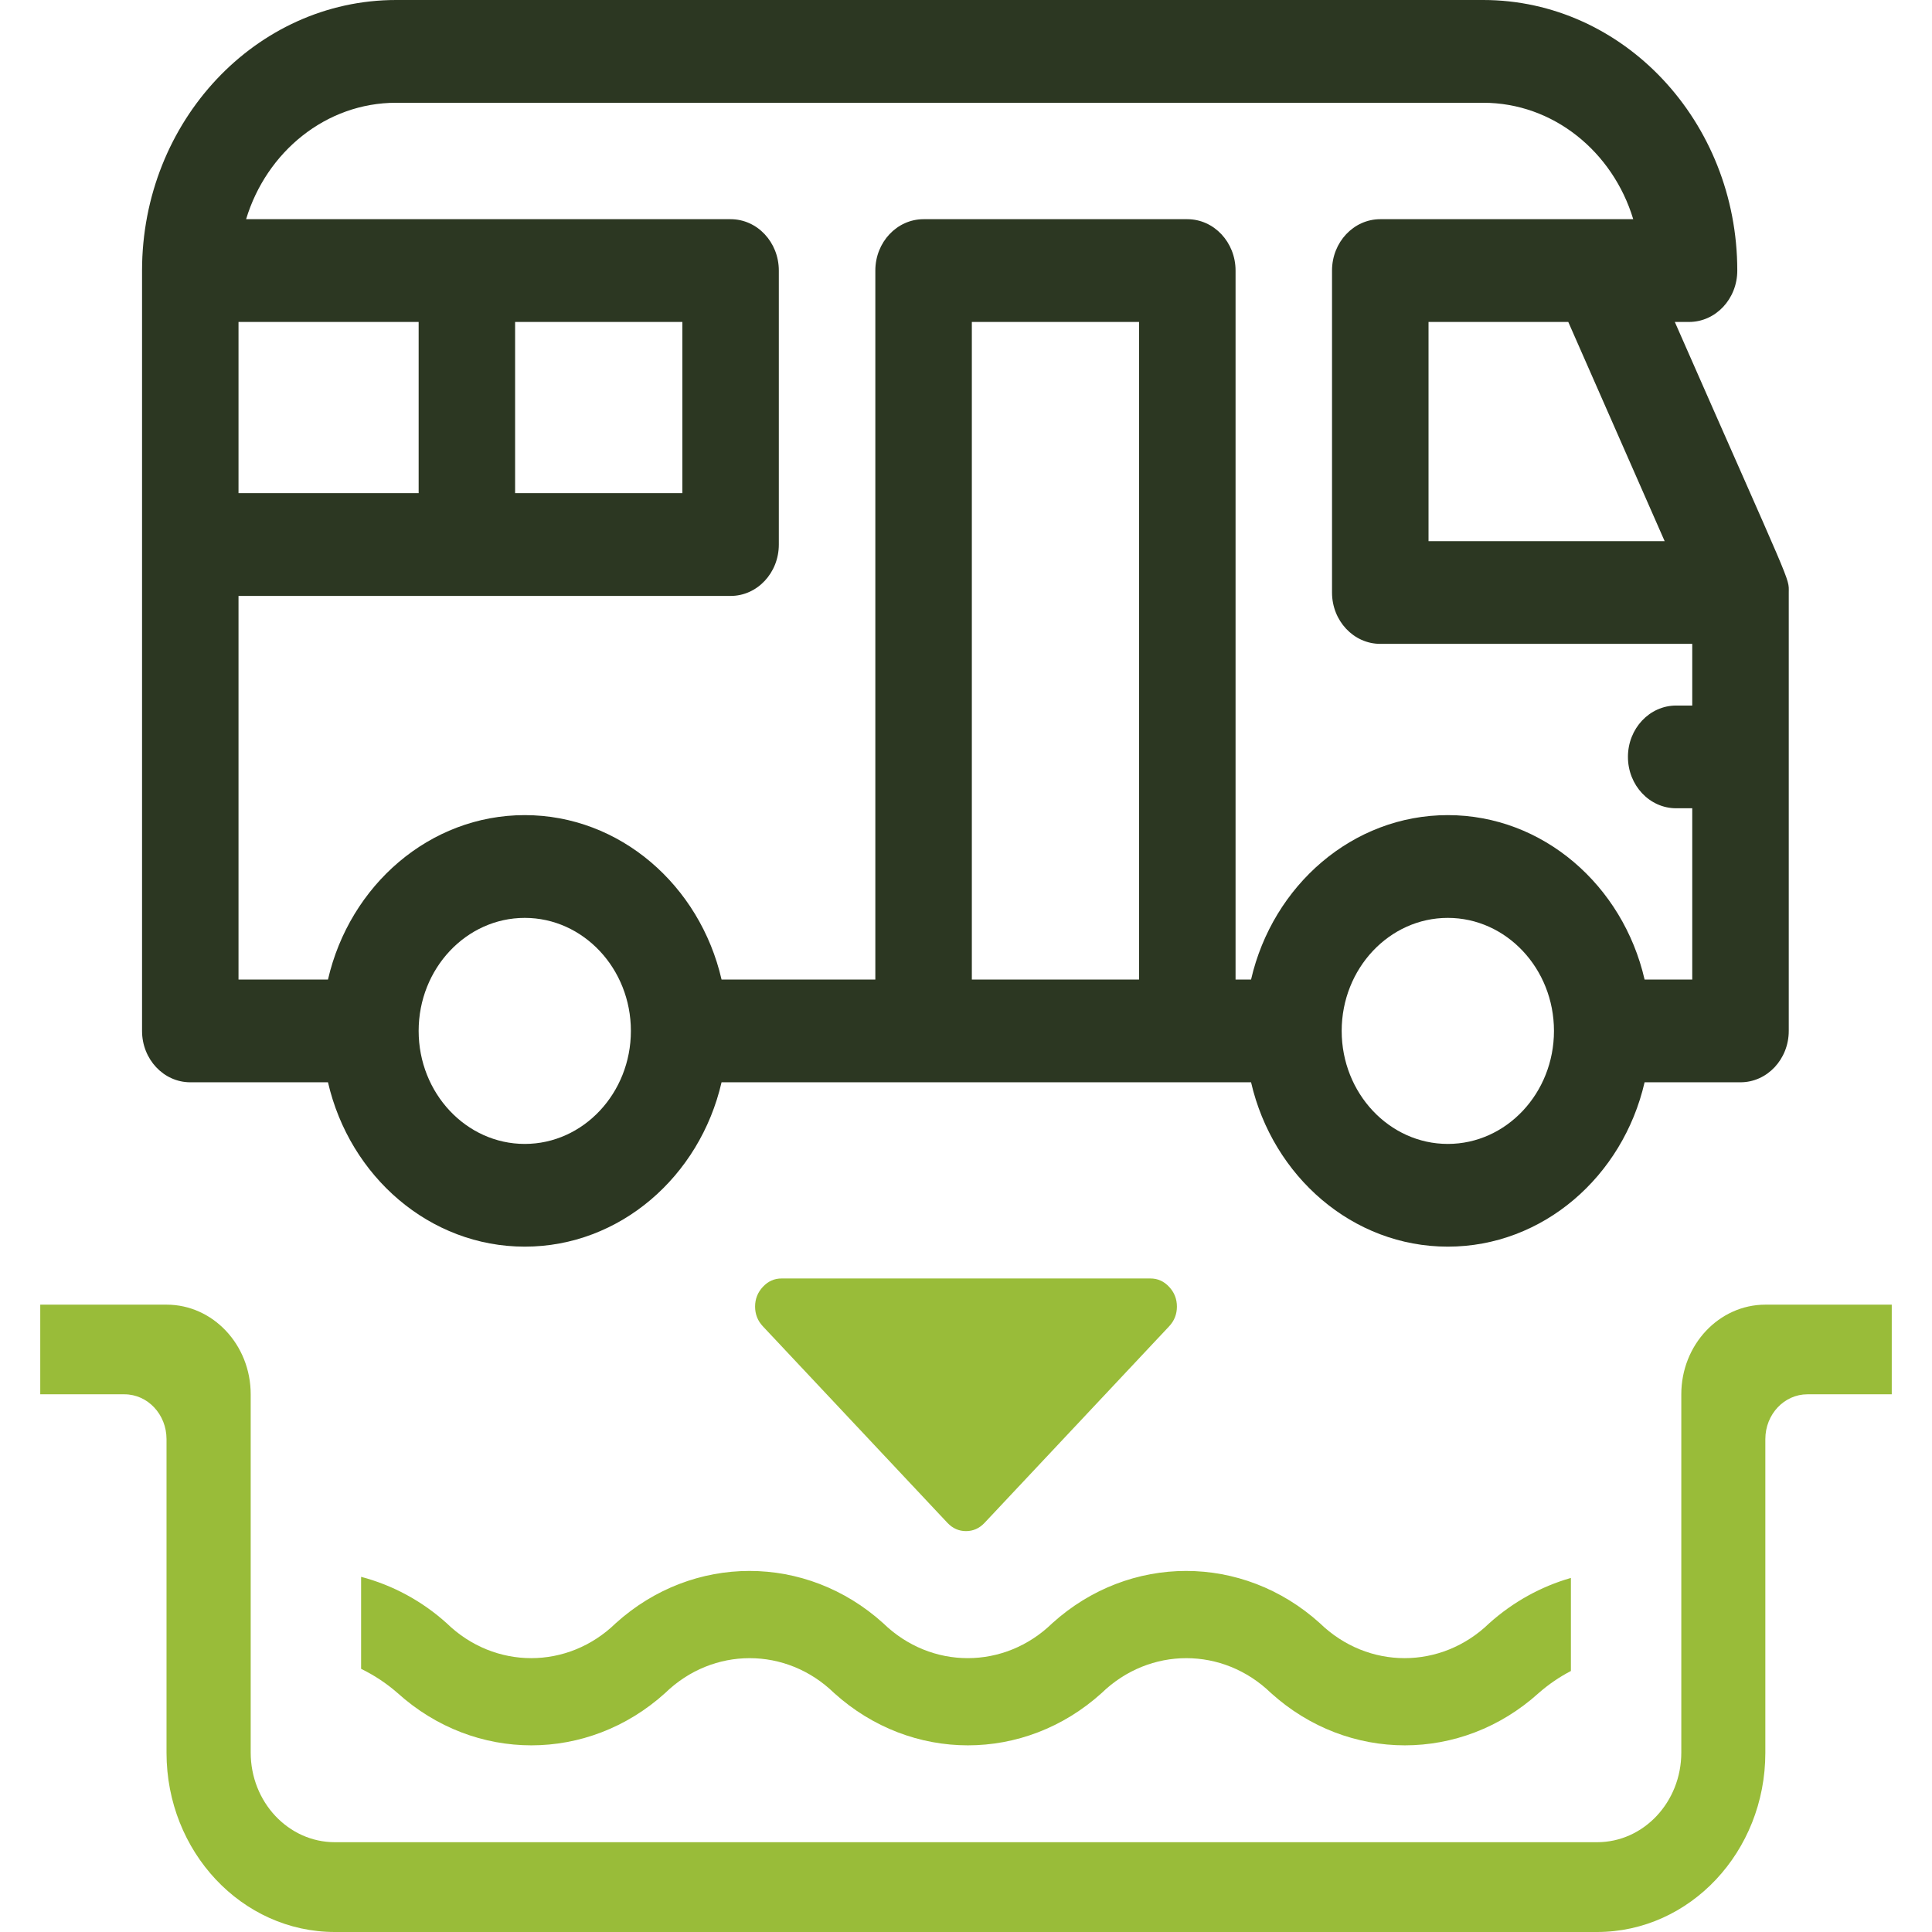 <?xml version="1.0" encoding="UTF-8"?>
<svg xmlns="http://www.w3.org/2000/svg" width="42" height="42" viewBox="0 0 42 42" fill="none">
  <path d="M36.409 6.999H36.718C37.297 6.999 37.767 6.499 37.767 5.882C37.767 2.639 35.289 0 32.243 0H8.611C5.566 0 3.088 2.639 3.088 5.882V22.411C3.088 23.027 3.557 23.528 4.137 23.528H7.13C7.602 25.576 9.341 27.101 11.408 27.101C13.475 27.101 15.214 25.576 15.686 23.528H27.197C27.669 25.576 29.407 27.101 31.474 27.101C33.542 27.101 35.28 25.576 35.752 23.528H37.837C38.416 23.528 38.886 23.027 38.886 22.411V12.881C38.886 12.538 38.995 12.882 36.409 6.999ZM36.188 11.764H31.055V6.999H34.093L36.188 11.764ZM14.834 6.999V10.721H11.198V6.999H14.834ZM9.101 10.721H5.185V6.999H9.101V10.721ZM11.408 24.868C10.136 24.868 9.101 23.765 9.101 22.411C9.101 21.056 10.136 19.954 11.408 19.954C12.68 19.954 13.715 21.056 13.715 22.411C13.715 23.765 12.68 24.868 11.408 24.868ZM24.762 21.294H21.127V6.999H24.762V21.294ZM31.474 24.868C30.202 24.868 29.167 23.765 29.167 22.411C29.167 21.056 30.202 19.954 31.474 19.954C32.746 19.954 33.782 21.056 33.782 22.411C33.782 23.765 32.746 24.868 31.474 24.868ZM35.752 21.294C35.28 19.245 33.542 17.72 31.474 17.72C29.407 17.72 27.669 19.245 27.197 21.294H26.86V5.882C26.86 5.265 26.39 4.765 25.811 4.765H20.078C19.499 4.765 19.029 5.265 19.029 5.882V21.294H15.686C15.214 19.245 13.475 17.72 11.408 17.72C9.341 17.72 7.602 19.245 7.13 21.294H5.185V12.955H15.883C16.462 12.955 16.931 12.455 16.931 11.838V5.882C16.931 5.265 16.462 4.765 15.883 4.765H5.35C5.794 3.298 7.088 2.234 8.611 2.234H32.243C33.767 2.234 35.061 3.298 35.505 4.765H30.006C29.427 4.765 28.957 5.265 28.957 5.882V12.881C28.957 13.497 29.427 13.997 30.006 13.997H36.788V15.338H36.438C35.859 15.338 35.39 15.838 35.39 16.454C35.39 17.071 35.859 17.571 36.438 17.571H36.788V21.294H35.752Z" fill="#2C3722"></path>
  <path d="M21 33.285C21.155 33.285 21.29 33.226 21.404 33.105L25.415 28.834C25.529 28.713 25.585 28.569 25.585 28.404C25.585 28.239 25.529 28.096 25.415 27.974C25.301 27.852 25.166 27.793 25.011 27.793H16.989C16.834 27.793 16.699 27.852 16.585 27.974C16.471 28.096 16.415 28.239 16.415 28.404C16.415 28.569 16.471 28.713 16.585 28.834L20.596 33.105C20.71 33.226 20.845 33.285 21 33.285Z" fill="#99BC39"></path>
  <path d="M39.291 30.311C38.788 30.311 38.377 30.745 38.377 31.285V38.104C38.377 40.255 36.738 42 34.717 42H7.28C5.259 42 3.62 40.255 3.62 38.104V31.285C3.62 30.749 3.212 30.311 2.705 30.311H0.875V28.362H3.62C4.63 28.362 5.45 29.235 5.45 30.311V38.1C5.45 39.175 6.269 40.048 7.28 40.048H34.72C35.731 40.048 36.55 39.175 36.55 38.1V30.311C36.55 29.235 37.37 28.362 38.38 28.362H41.125V30.311H39.291Z" fill="#99BC39"></path>
  <path d="M7.85 34.279V36.279C8.135 36.418 8.401 36.593 8.644 36.806C10.322 38.321 12.781 38.321 14.459 36.806C15.499 35.794 17.094 35.794 18.134 36.806C19.811 38.321 22.271 38.321 23.948 36.806C24.992 35.794 26.587 35.794 27.631 36.806C29.308 38.321 31.772 38.321 33.449 36.806C33.664 36.617 33.9 36.456 34.15 36.326V34.303C33.5 34.489 32.894 34.824 32.376 35.287C31.332 36.3 29.737 36.3 28.693 35.287C27.016 33.772 24.553 33.772 22.876 35.287C21.835 36.3 20.24 36.3 19.2 35.287C17.523 33.772 15.063 33.772 13.386 35.287C12.345 36.3 10.751 36.3 9.71 35.287C9.172 34.802 8.534 34.459 7.85 34.279Z" fill="#99BC39"></path>
</svg>
